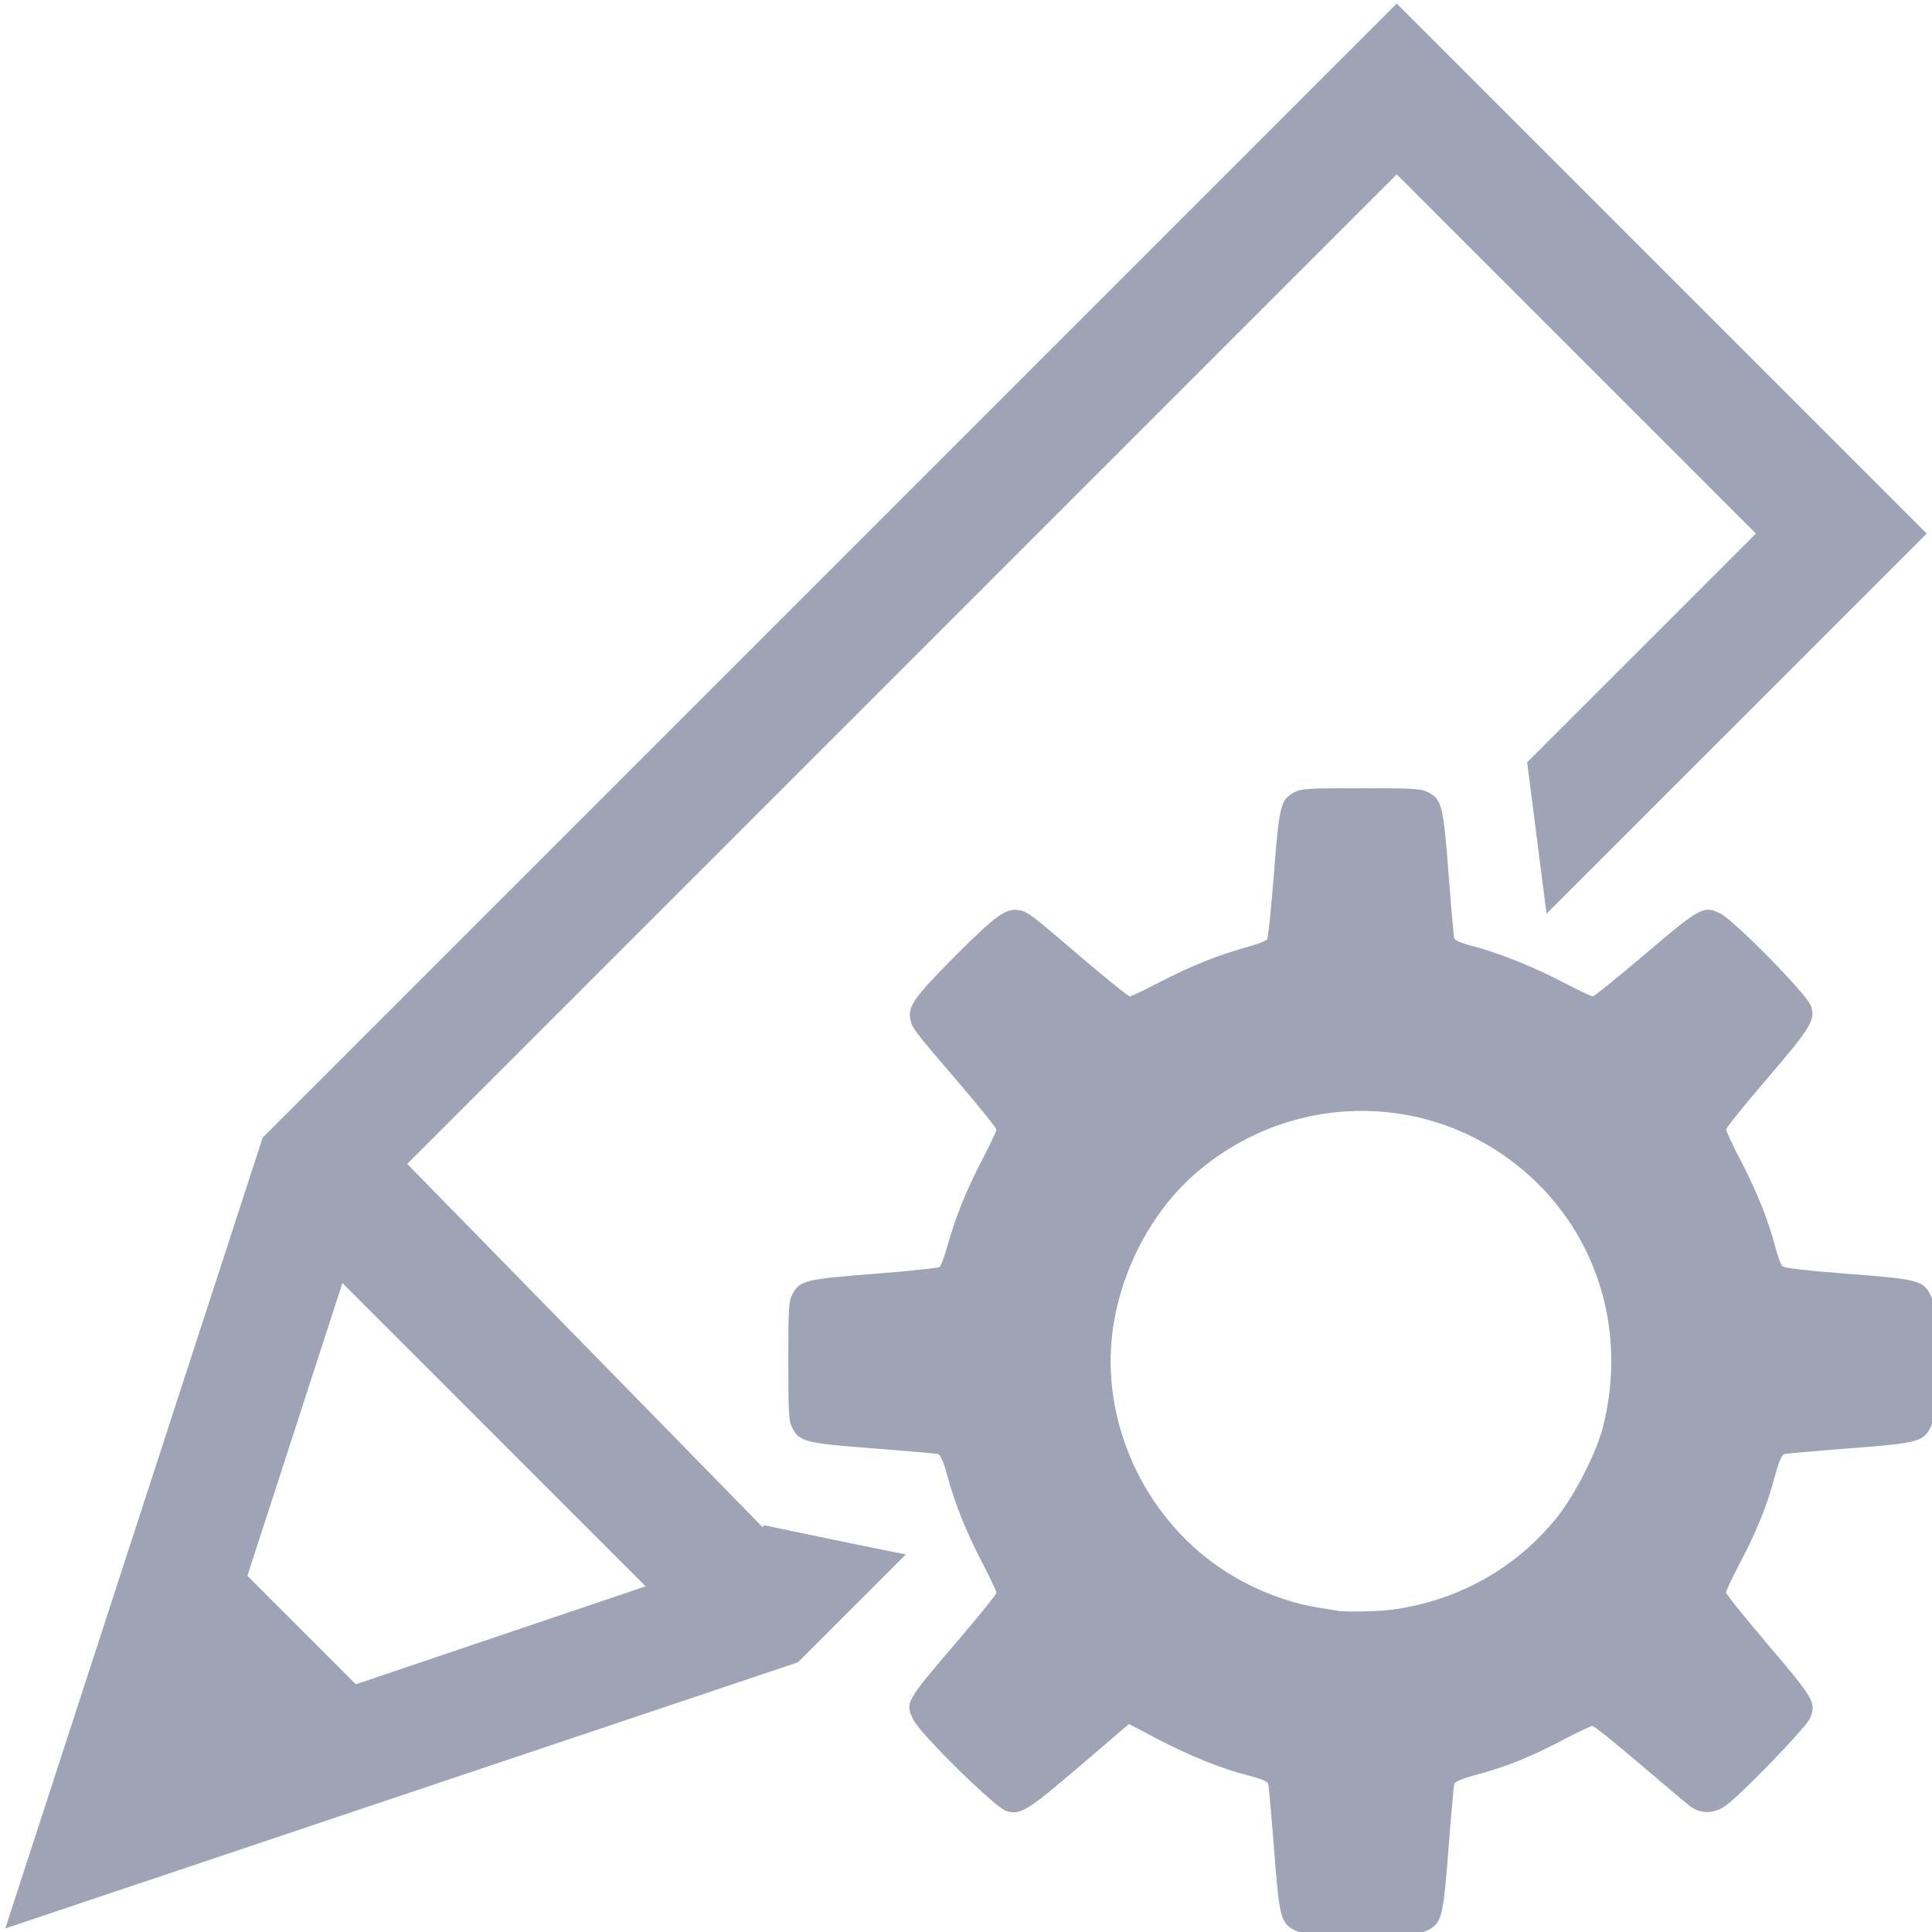 <?xml version="1.0" encoding="UTF-8"?>
<svg xmlns="http://www.w3.org/2000/svg" width="47" height="47" viewBox="0 0 47 47" fill="none">
  <g clip-path="url(#clip0_240_249)">
    <path d="M33.978 0.087L6.39 27.675L0.129 46.913L19.41 40.44L22.036 37.815C20.878 37.587 18.653 37.119 18.591 37.105L18.549 37.148L9.906 28.314L33.978 4.241L42.717 12.98L37.151 18.545L37.623 22.227L46.871 12.98L33.978 0.087ZM33.115 19.175C31.816 19.175 31.652 19.186 31.484 19.276C31.154 19.452 31.12 19.591 30.99 21.271C30.925 22.11 30.85 22.823 30.823 22.856C30.795 22.89 30.571 22.974 30.325 23.043C29.616 23.241 28.95 23.509 28.223 23.888C27.853 24.081 27.521 24.239 27.484 24.239C27.448 24.239 26.942 23.832 26.36 23.335C25.054 22.219 25.017 22.191 24.798 22.144C24.485 22.078 24.223 22.264 23.222 23.272C22.238 24.261 22.081 24.486 22.148 24.802C22.193 25.015 22.228 25.061 23.337 26.356C23.834 26.937 24.241 27.443 24.241 27.48C24.241 27.517 24.083 27.851 23.89 28.221C23.511 28.948 23.243 29.613 23.045 30.322C22.976 30.569 22.892 30.793 22.859 30.82C22.826 30.848 22.112 30.923 21.274 30.988C19.593 31.118 19.454 31.152 19.278 31.482C19.188 31.65 19.177 31.814 19.177 33.113C19.177 34.412 19.188 34.577 19.278 34.745C19.454 35.073 19.595 35.108 21.246 35.235C22.07 35.298 22.781 35.361 22.826 35.375C22.877 35.39 22.959 35.581 23.039 35.876C23.235 36.593 23.501 37.258 23.89 38.005C24.083 38.375 24.241 38.709 24.241 38.746C24.241 38.784 23.852 39.268 23.378 39.823C22.008 41.422 22.014 41.412 22.222 41.842C22.386 42.181 24.201 43.965 24.472 44.053C24.817 44.165 24.978 44.067 26.267 42.965L27.465 41.94L28.126 42.288C28.921 42.706 29.726 43.031 30.359 43.19C30.672 43.268 30.834 43.336 30.852 43.396C30.867 43.445 30.93 44.158 30.994 44.982C31.12 46.633 31.155 46.774 31.484 46.951C31.652 47.041 31.816 47.051 33.115 47.051C34.414 47.051 34.579 47.041 34.747 46.951C35.075 46.774 35.11 46.633 35.237 44.982C35.3 44.158 35.364 43.446 35.378 43.398C35.395 43.341 35.592 43.261 35.961 43.162C36.651 42.978 37.261 42.729 38.056 42.31C38.392 42.133 38.7 41.988 38.74 41.988C38.78 41.988 39.288 42.394 39.87 42.892C40.452 43.389 41.009 43.858 41.108 43.934C41.363 44.132 41.685 44.131 41.972 43.932C42.337 43.679 43.941 42.021 44.033 41.801C44.189 41.428 44.132 41.327 43.018 40.021C42.453 39.357 41.99 38.781 41.99 38.74C41.99 38.699 42.135 38.39 42.312 38.054C42.731 37.259 42.98 36.648 43.164 35.959C43.264 35.589 43.343 35.393 43.4 35.376C43.448 35.361 44.161 35.298 44.984 35.235C46.636 35.108 46.776 35.073 46.953 34.745C47.043 34.577 47.053 34.412 47.053 33.113C47.053 31.814 47.043 31.65 46.953 31.482C46.776 31.152 46.638 31.118 44.957 30.989C43.946 30.911 43.408 30.849 43.361 30.803C43.322 30.765 43.242 30.548 43.184 30.321C43.025 29.702 42.732 28.971 42.341 28.221C42.148 27.851 41.99 27.516 41.99 27.477C41.99 27.438 42.44 26.88 42.991 26.237C44.069 24.978 44.167 24.814 44.055 24.47C43.968 24.201 42.183 22.384 41.846 22.221C41.442 22.025 41.367 22.066 40.022 23.21C39.356 23.776 38.783 24.239 38.746 24.239C38.71 24.239 38.377 24.08 38.005 23.886C37.278 23.507 36.429 23.169 35.797 23.008C35.555 22.947 35.392 22.875 35.377 22.825C35.364 22.779 35.301 22.068 35.238 21.244C35.111 19.593 35.075 19.452 34.747 19.276C34.579 19.186 34.414 19.175 33.115 19.175ZM33.254 27.026C34.553 27.052 35.843 27.495 36.921 28.358C38.816 29.874 39.609 32.314 38.992 34.728C38.835 35.343 38.309 36.373 37.876 36.913C36.892 38.14 35.496 38.928 33.905 39.154C33.556 39.204 32.714 39.221 32.517 39.182C32.472 39.173 32.251 39.136 32.027 39.1C31.264 38.976 30.406 38.629 29.713 38.163C27.814 36.888 26.757 34.55 27.074 32.324C27.282 30.861 28.038 29.446 29.101 28.531C30.299 27.5 31.782 26.996 33.254 27.026ZM8.33 31.213L15.707 38.591L8.656 40.974L6.018 38.336L8.33 31.213Z" fill="#9EA3B5"></path>
  </g>
  <defs>
    <clipPath id="clip0_240_249">
      <rect width="47" height="47" fill="white"></rect>
    </clipPath>
  </defs>
</svg>
